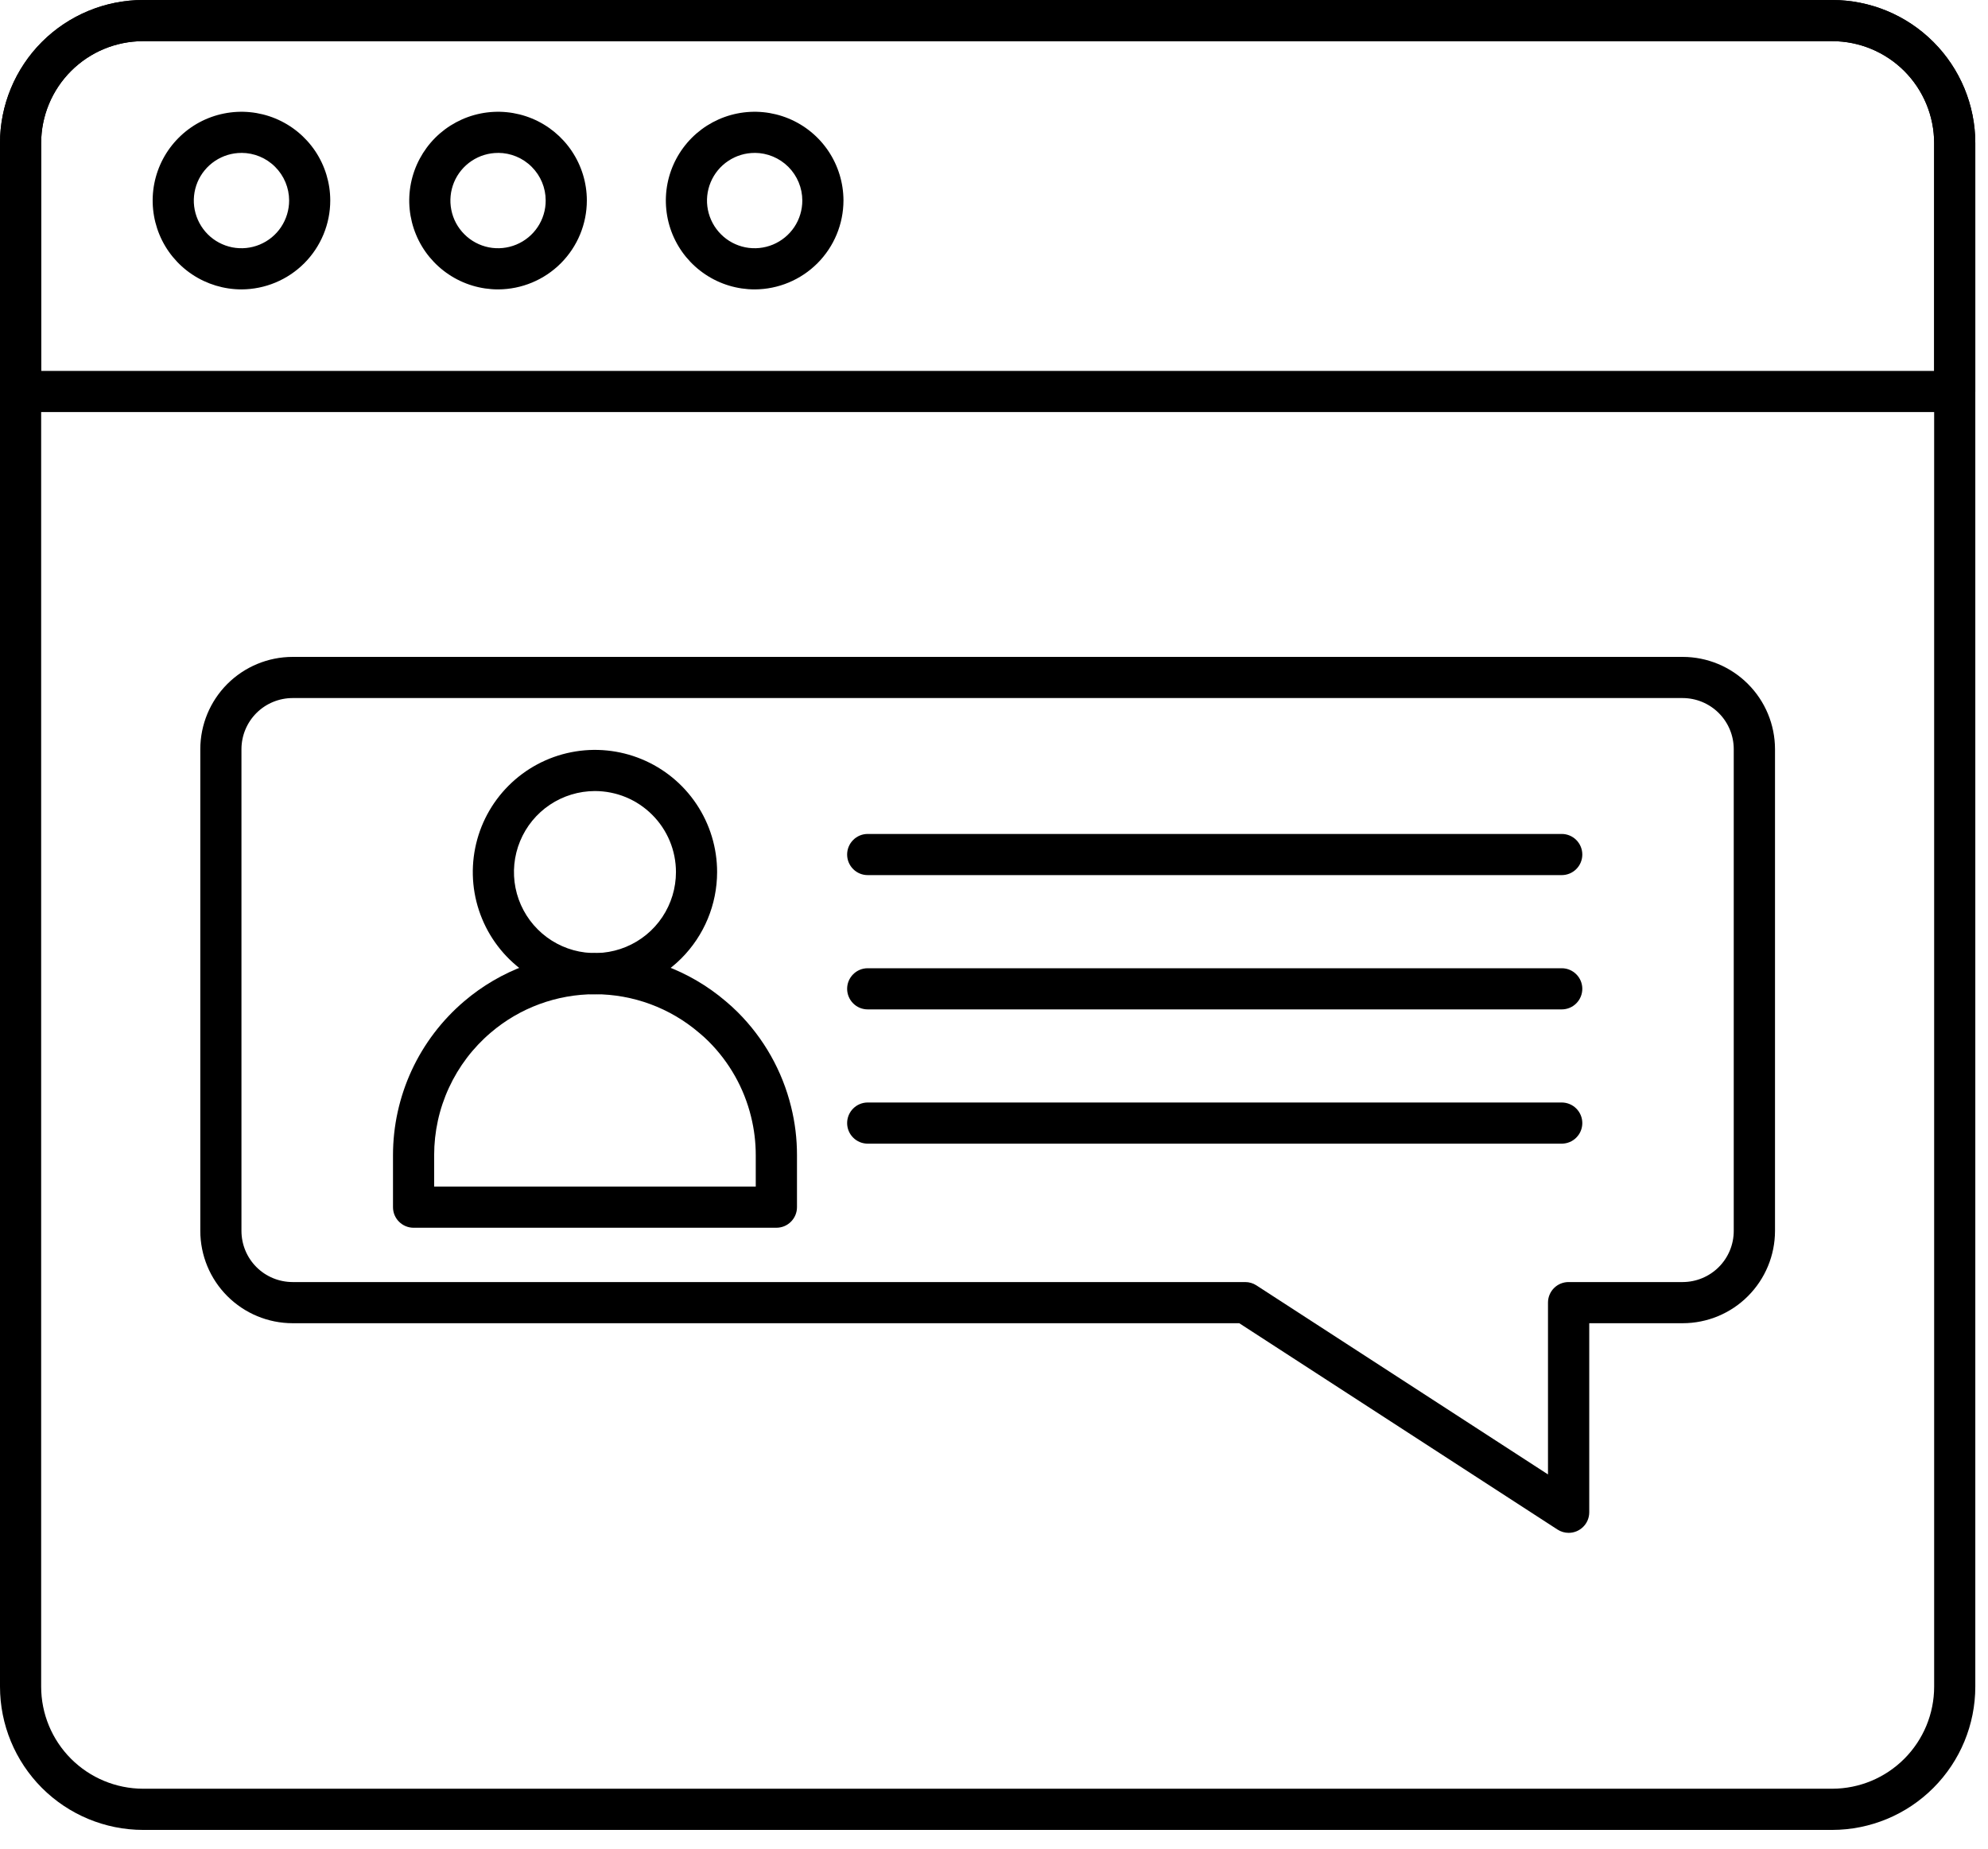 <?xml version="1.0" encoding="UTF-8"?> <svg xmlns="http://www.w3.org/2000/svg" width="57" height="53" viewBox="0 0 57 53" fill="none"><path d="M52.535 52.463H4.1C3.012 52.461 1.969 52.027 1.2 51.257C0.432 50.486 0 49.443 0 48.355V4.101C0.001 3.014 0.434 1.971 1.202 1.202C1.971 0.434 3.014 0.001 4.101 0H52.537C53.624 0.002 54.666 0.434 55.434 1.203C56.203 1.972 56.635 3.014 56.636 4.101V48.355C56.636 49.443 56.204 50.487 55.435 51.257C54.667 52.027 53.624 52.461 52.535 52.463ZM4.1 1.18C3.325 1.181 2.583 1.489 2.036 2.037C1.489 2.584 1.181 3.327 1.18 4.101V48.355C1.18 49.13 1.488 49.874 2.035 50.422C2.583 50.971 3.326 51.28 4.101 51.282H52.537C53.312 51.28 54.054 50.971 54.601 50.422C55.149 49.873 55.456 49.13 55.456 48.355V4.101C55.455 3.326 55.147 2.584 54.6 2.036C54.052 1.489 53.31 1.181 52.535 1.18H4.1Z" fill="black"></path><path d="M56.046 11.814H0.59C0.433 11.814 0.283 11.752 0.173 11.641C0.062 11.53 0 11.38 0 11.224V4.101C0.001 3.014 0.434 1.971 1.202 1.202C1.971 0.434 3.014 0.001 4.101 0H52.537C53.624 0.002 54.666 0.434 55.434 1.203C56.203 1.972 56.635 3.014 56.636 4.101V11.224C56.636 11.38 56.574 11.53 56.464 11.641C56.353 11.752 56.203 11.814 56.046 11.814ZM1.18 10.634H55.456V4.101C55.455 3.326 55.147 2.584 54.6 2.036C54.052 1.489 53.31 1.181 52.535 1.18H4.1C3.325 1.181 2.583 1.489 2.036 2.037C1.489 2.584 1.181 3.327 1.18 4.101V10.634Z" fill="black"></path><path d="M6.926 8.297C6.423 8.297 5.93 8.148 5.511 7.869C5.092 7.59 4.765 7.193 4.572 6.728C4.379 6.262 4.328 5.751 4.425 5.257C4.523 4.762 4.765 4.308 5.121 3.952C5.476 3.595 5.93 3.352 6.424 3.254C6.917 3.155 7.429 3.205 7.895 3.397C8.36 3.589 8.758 3.915 9.039 4.333C9.319 4.752 9.469 5.244 9.469 5.747C9.469 6.422 9.201 7.069 8.724 7.547C8.247 8.025 7.601 8.294 6.926 8.297ZM6.926 4.384C6.656 4.383 6.391 4.463 6.166 4.613C5.941 4.763 5.765 4.976 5.661 5.226C5.558 5.476 5.53 5.751 5.583 6.016C5.636 6.282 5.766 6.525 5.957 6.717C6.148 6.908 6.392 7.038 6.657 7.091C6.923 7.143 7.198 7.116 7.447 7.012C7.697 6.908 7.911 6.733 8.06 6.508C8.21 6.282 8.29 6.018 8.29 5.747C8.289 5.386 8.145 5.04 7.889 4.784C7.634 4.528 7.288 4.384 6.926 4.383V4.384Z" fill="black"></path><path d="M14.284 8.297C13.78 8.297 13.287 8.149 12.868 7.869C12.449 7.59 12.122 7.193 11.929 6.728C11.736 6.263 11.684 5.751 11.782 5.257C11.88 4.763 12.122 4.309 12.477 3.952C12.833 3.596 13.286 3.353 13.78 3.254C14.274 3.155 14.786 3.205 15.252 3.397C15.717 3.589 16.115 3.915 16.395 4.333C16.676 4.752 16.826 5.244 16.826 5.747C16.826 6.422 16.558 7.069 16.081 7.547C15.605 8.025 14.958 8.294 14.284 8.297ZM14.284 4.384C14.013 4.383 13.748 4.463 13.523 4.613C13.298 4.763 13.122 4.976 13.018 5.226C12.915 5.476 12.887 5.75 12.94 6.016C12.992 6.281 13.122 6.525 13.314 6.716C13.505 6.908 13.749 7.038 14.014 7.091C14.279 7.143 14.554 7.116 14.804 7.012C15.054 6.908 15.267 6.733 15.417 6.508C15.567 6.283 15.647 6.018 15.646 5.747C15.646 5.386 15.502 5.04 15.246 4.784C14.991 4.528 14.645 4.384 14.284 4.383V4.384Z" fill="black"></path><path d="M21.641 8.297C21.137 8.297 20.645 8.149 20.226 7.869C19.806 7.59 19.48 7.193 19.286 6.728C19.093 6.263 19.042 5.751 19.139 5.257C19.237 4.763 19.479 4.309 19.835 3.952C20.19 3.596 20.644 3.353 21.137 3.254C21.631 3.155 22.143 3.205 22.609 3.397C23.075 3.589 23.473 3.915 23.753 4.333C24.033 4.752 24.183 5.244 24.184 5.747C24.183 6.422 23.915 7.069 23.438 7.547C22.962 8.024 22.316 8.294 21.641 8.297ZM21.641 4.384C21.37 4.383 21.106 4.463 20.881 4.613C20.655 4.763 20.48 4.976 20.376 5.226C20.272 5.476 20.244 5.75 20.297 6.016C20.35 6.281 20.48 6.525 20.671 6.716C20.862 6.908 21.106 7.038 21.371 7.091C21.637 7.143 21.912 7.116 22.162 7.012C22.411 6.908 22.625 6.733 22.775 6.508C22.925 6.283 23.004 6.018 23.004 5.747C23.003 5.386 22.859 5.04 22.604 4.784C22.348 4.529 22.002 4.384 21.641 4.383V4.384Z" fill="black"></path><path d="M44.977 43.946C44.863 43.946 44.751 43.913 44.656 43.851L35.532 37.936H8.388C7.687 37.935 7.015 37.656 6.519 37.16C6.023 36.665 5.744 35.992 5.743 35.291V21.477C5.744 20.776 6.023 20.104 6.519 19.608C7.015 19.113 7.687 18.834 8.388 18.833H48.249C48.95 18.834 49.622 19.113 50.117 19.609C50.613 20.104 50.892 20.776 50.893 21.477V35.291C50.892 35.992 50.613 36.664 50.117 37.16C49.622 37.656 48.95 37.935 48.249 37.936H45.567V43.356C45.567 43.513 45.505 43.663 45.394 43.773C45.283 43.884 45.133 43.946 44.977 43.946ZM8.388 20.013C8 20.014 7.627 20.168 7.353 20.442C7.078 20.717 6.924 21.089 6.923 21.477V35.291C6.924 35.68 7.078 36.052 7.353 36.327C7.627 36.601 8 36.755 8.388 36.756H35.703C35.817 36.756 35.929 36.789 36.024 36.851L44.384 42.271V37.346C44.384 37.189 44.446 37.039 44.557 36.928C44.667 36.818 44.817 36.756 44.974 36.756H48.246C48.634 36.755 49.006 36.601 49.281 36.326C49.555 36.052 49.71 35.68 49.71 35.291V21.477C49.71 21.089 49.555 20.717 49.281 20.443C49.006 20.168 48.634 20.014 48.246 20.013H8.388Z" fill="black"></path><path d="M22.259 35.199H11.858C11.702 35.199 11.552 35.137 11.441 35.026C11.33 34.916 11.268 34.766 11.268 34.609V33.118C11.268 32.279 11.451 31.45 11.803 30.688C12.156 29.926 12.67 29.25 13.309 28.706C14.355 27.814 15.685 27.325 17.059 27.325C18.434 27.325 19.763 27.814 20.809 28.706C20.927 28.804 21.041 28.909 21.154 29.021C21.901 29.767 22.43 30.703 22.682 31.729C22.795 32.183 22.852 32.649 22.851 33.117V34.609C22.851 34.687 22.836 34.764 22.806 34.835C22.776 34.907 22.732 34.972 22.677 35.027C22.622 35.082 22.557 35.125 22.485 35.155C22.413 35.184 22.336 35.199 22.259 35.199ZM12.448 34.019H21.669V33.118C21.669 32.746 21.624 32.375 21.534 32.013C21.334 31.196 20.912 30.45 20.317 29.856C20.228 29.768 20.14 29.686 20.043 29.608C19.211 28.896 18.152 28.505 17.058 28.504C15.963 28.504 14.903 28.894 14.071 29.605C13.562 30.038 13.153 30.576 12.873 31.183C12.592 31.79 12.448 32.45 12.448 33.118V34.019Z" fill="black"></path><path d="M17.055 28.505C16.363 28.504 15.686 28.298 15.11 27.913C14.535 27.527 14.086 26.98 13.822 26.34C13.557 25.7 13.488 24.996 13.624 24.316C13.759 23.637 14.093 23.013 14.583 22.524C15.073 22.034 15.697 21.701 16.377 21.566C17.056 21.431 17.76 21.501 18.4 21.766C19.04 22.031 19.587 22.48 19.971 23.056C20.356 23.632 20.561 24.309 20.561 25.002C20.56 25.931 20.19 26.822 19.533 27.479C18.876 28.135 17.984 28.504 17.055 28.505ZM17.055 22.679C16.596 22.68 16.147 22.817 15.766 23.072C15.384 23.328 15.087 23.691 14.912 24.116C14.737 24.54 14.691 25.007 14.781 25.457C14.871 25.907 15.093 26.321 15.418 26.645C15.743 26.97 16.157 27.191 16.607 27.28C17.057 27.369 17.524 27.323 17.948 27.147C18.373 26.971 18.735 26.674 18.99 26.292C19.245 25.91 19.381 25.461 19.381 25.002C19.381 24.697 19.321 24.394 19.204 24.113C19.087 23.831 18.915 23.574 18.699 23.359C18.483 23.143 18.227 22.972 17.945 22.855C17.663 22.739 17.36 22.679 17.055 22.679Z" fill="black"></path><path d="M44.778 25.089H24.879C24.722 25.089 24.572 25.027 24.462 24.916C24.351 24.806 24.289 24.656 24.289 24.499C24.289 24.343 24.351 24.193 24.462 24.082C24.572 23.971 24.722 23.909 24.879 23.909H44.778C44.934 23.909 45.085 23.971 45.195 24.082C45.306 24.193 45.368 24.343 45.368 24.499C45.368 24.656 45.306 24.806 45.195 24.916C45.085 25.027 44.934 25.089 44.778 25.089Z" fill="black"></path><path d="M44.778 28.939H24.879C24.722 28.939 24.572 28.877 24.462 28.766C24.351 28.655 24.289 28.505 24.289 28.349C24.289 28.192 24.351 28.042 24.462 27.932C24.572 27.821 24.722 27.759 24.879 27.759H44.778C44.934 27.759 45.085 27.821 45.195 27.932C45.306 28.042 45.368 28.192 45.368 28.349C45.368 28.505 45.306 28.655 45.195 28.766C45.085 28.877 44.934 28.939 44.778 28.939Z" fill="black"></path><path d="M44.778 32.788H24.879C24.722 32.788 24.572 32.726 24.462 32.615C24.351 32.505 24.289 32.355 24.289 32.198C24.289 32.042 24.351 31.892 24.462 31.781C24.572 31.671 24.722 31.608 24.879 31.608H44.778C44.934 31.608 45.085 31.671 45.195 31.781C45.306 31.892 45.368 32.042 45.368 32.198C45.368 32.355 45.306 32.505 45.195 32.615C45.085 32.726 44.934 32.788 44.778 32.788Z" fill="black"></path></svg> 